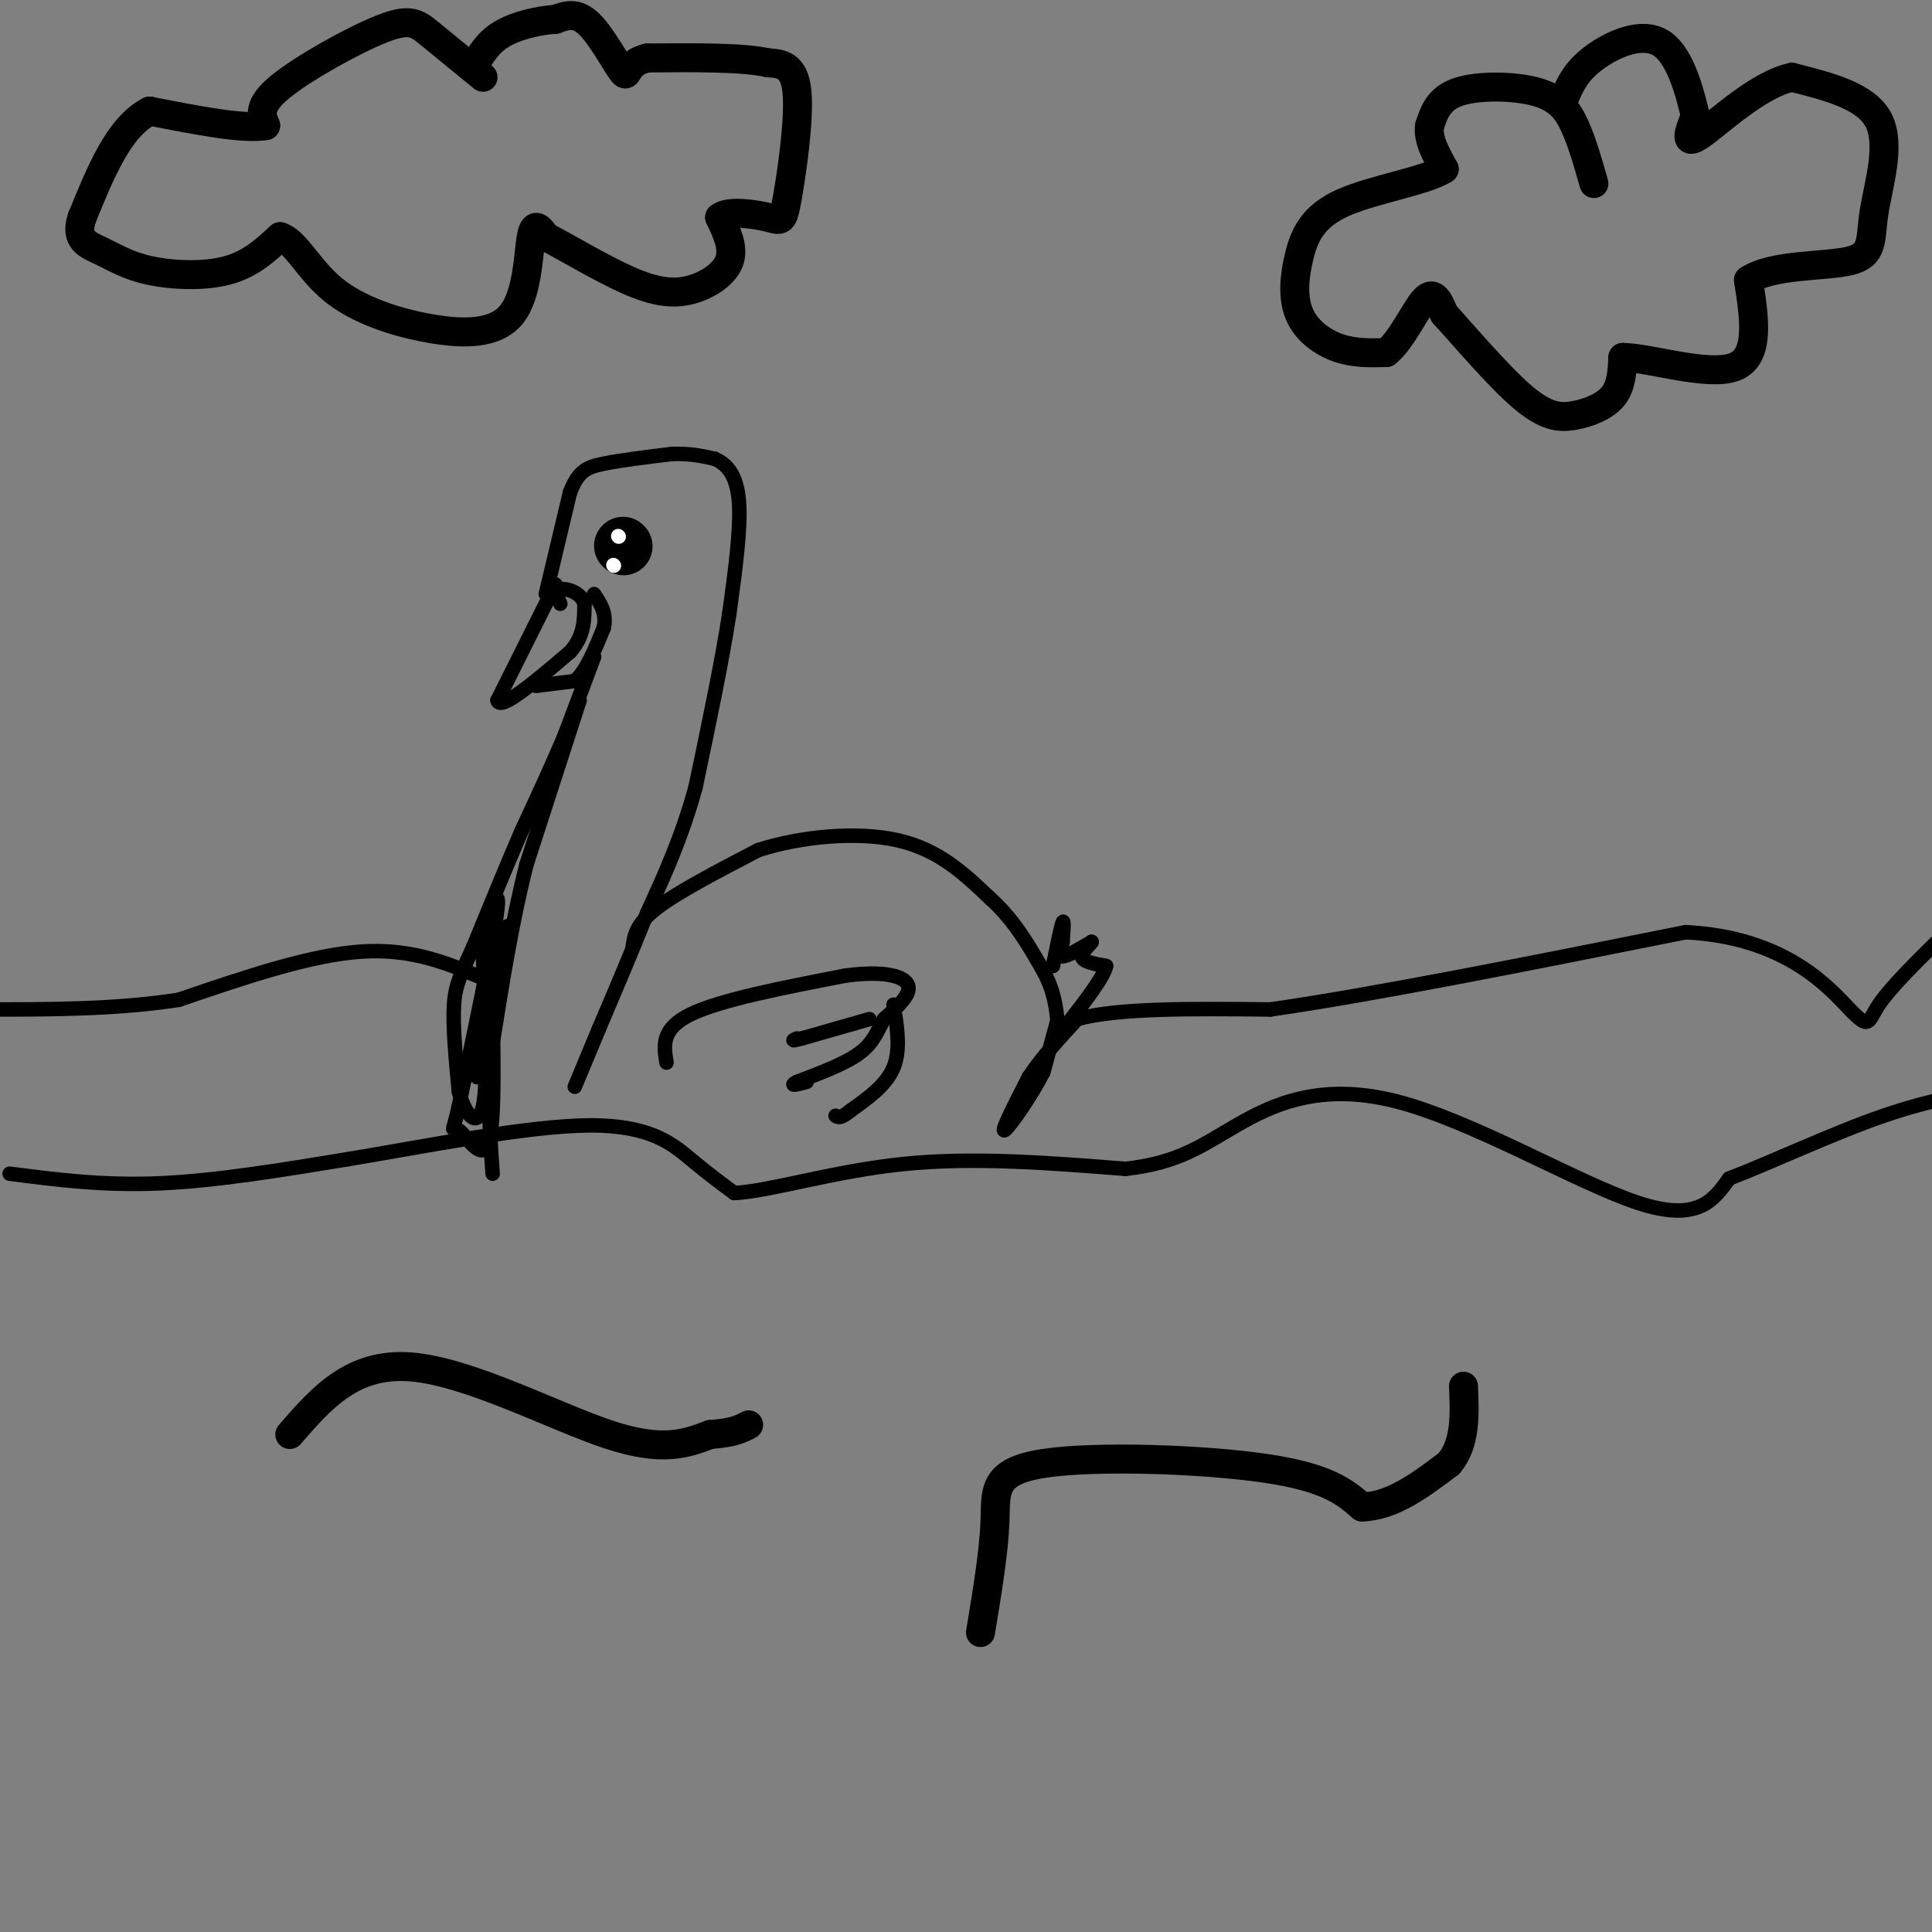 <svg viewBox='0 0 400 400' version='1.1' xmlns='http://www.w3.org/2000/svg' xmlns:xlink='http://www.w3.org/1999/xlink'><rect x="0" y="0" width="400" height="400" fill="#808080" stroke="none"/><g fill='none' stroke='rgb(0,0,0)' stroke-width='3' stroke-linecap='round' stroke-linejoin='round'><path d='M115,121c0.000,0.000 -12.000,24.000 -12,24'/><path d='M103,145c0.500,2.333 7.750,-3.833 15,-10'/><path d='M118,135c3.000,-3.333 3.000,-6.667 3,-10'/><path d='M121,125c-0.644,-2.356 -3.756,-3.244 -5,-3c-1.244,0.244 -0.622,1.622 0,3'/><path d='M111,142c0.000,0.000 8.000,-1.000 8,-1'/><path d='M119,141c2.333,-2.000 4.167,-6.500 6,-11'/><path d='M125,130c0.667,-3.000 -0.667,-5.000 -2,-7'/><path d='M113,123c0.000,0.000 5.000,-21.000 5,-21'/><path d='M118,102c1.711,-4.511 3.489,-5.289 7,-6c3.511,-0.711 8.756,-1.356 14,-2'/><path d='M139,94c3.833,-0.167 6.417,0.417 9,1'/><path d='M148,95c2.600,1.133 4.600,3.467 5,9c0.400,5.533 -0.800,14.267 -2,23'/><path d='M151,127c-1.500,9.833 -4.250,22.917 -7,36'/><path d='M144,163c-2.833,10.333 -6.417,18.167 -10,26'/><path d='M134,189c-3.333,8.333 -6.667,16.167 -10,24'/><path d='M124,213c-2.500,6.000 -3.750,9.000 -5,12'/><path d='M120,145c0.000,0.000 -11.000,34.000 -11,34'/><path d='M109,179c-3.000,11.833 -5.000,24.417 -7,37'/><path d='M102,216c-1.167,10.667 -0.583,18.833 0,27'/><path d='M131,196c0.333,-2.333 0.667,-4.667 5,-8c4.333,-3.333 12.667,-7.667 21,-12'/><path d='M157,176c8.867,-2.844 20.533,-3.956 29,-2c8.467,1.956 13.733,6.978 19,12'/><path d='M205,186c5.000,4.500 8.000,9.750 11,15'/><path d='M216,201c2.333,4.333 2.667,7.667 3,11'/><path d='M218,200c0.833,-4.083 1.667,-8.167 2,-9c0.333,-0.833 0.167,1.583 0,4'/><path d='M220,195c-0.267,1.422 -0.933,2.978 0,3c0.933,0.022 3.467,-1.489 6,-3'/><path d='M226,195c0.267,0.111 -2.067,1.889 -2,3c0.067,1.111 2.533,1.556 5,2'/><path d='M229,200c-0.500,2.333 -4.250,7.167 -8,12'/><path d='M2,243c9.667,1.250 19.333,2.500 31,2c11.667,-0.500 25.333,-2.750 39,-5'/><path d='M72,240c16.202,-2.690 37.208,-6.917 50,-7c12.792,-0.083 17.369,3.976 21,7c3.631,3.024 6.315,5.012 9,7'/><path d='M152,247c7.133,-0.289 20.467,-4.511 35,-6c14.533,-1.489 30.267,-0.244 46,1'/><path d='M233,242c11.062,-1.230 15.718,-4.804 23,-9c7.282,-4.196 17.191,-9.014 33,-5c15.809,4.014 37.517,16.861 50,21c12.483,4.139 15.742,-0.431 19,-5'/><path d='M358,244c8.867,-3.400 21.533,-9.400 32,-13c10.467,-3.600 18.733,-4.800 27,-6'/><path d='M219,211c0.000,0.000 -3.000,11.000 -3,11'/><path d='M216,222c-2.467,4.867 -7.133,11.533 -8,12c-0.867,0.467 2.067,-5.267 5,-11'/><path d='M213,223c2.500,-3.833 6.250,-7.917 10,-12'/><path d='M223,211c8.333,-2.333 24.167,-2.167 40,-2'/><path d='M263,209c21.000,-3.000 53.500,-9.500 86,-16'/><path d='M349,193c20.798,1.036 29.792,11.625 34,16c4.208,4.375 3.631,2.536 6,-1c2.369,-3.536 7.685,-8.768 13,-14'/><path d='M101,203c-7.667,-3.333 -15.333,-6.667 -26,-6c-10.667,0.667 -24.333,5.333 -38,10'/><path d='M37,207c-13.000,2.000 -26.500,2.000 -40,2'/><path d='M138,220c-0.583,-3.500 -1.167,-7.000 5,-10c6.167,-3.000 19.083,-5.500 32,-8'/><path d='M175,202c8.089,-1.111 12.311,0.111 13,2c0.689,1.889 -2.156,4.444 -5,7'/><path d='M183,211c-1.311,2.378 -2.089,4.822 -5,7c-2.911,2.178 -7.956,4.089 -13,6'/><path d='M165,224c-1.833,1.000 0.083,0.500 2,0'/><path d='M185,208c0.750,4.667 1.500,9.333 0,13c-1.500,3.667 -5.250,6.333 -9,9'/><path d='M176,230c-2.000,1.667 -2.500,1.333 -3,1'/><path d='M180,211c0.000,0.000 -14.000,4.000 -14,4'/><path d='M166,215c-2.500,0.667 -1.750,0.333 -1,0'/><path d='M123,136c0.000,0.000 -6.000,16.000 -6,16'/><path d='M117,152c-2.500,6.000 -5.750,13.000 -9,20'/><path d='M108,172c-3.167,7.333 -6.583,15.667 -10,24'/><path d='M98,196c-2.489,5.600 -3.711,7.600 -4,12c-0.289,4.400 0.356,11.200 1,18'/><path d='M95,226c1.267,4.844 3.933,7.956 5,3c1.067,-4.956 0.533,-17.978 0,-31'/><path d='M100,198c1.022,-8.867 3.578,-15.533 3,-10c-0.578,5.533 -4.289,23.267 -8,41'/><path d='M95,229c-1.583,6.964 -1.542,3.875 0,5c1.542,1.125 4.583,6.464 6,3c1.417,-3.464 1.208,-15.732 1,-28'/><path d='M102,209c1.089,-9.378 3.311,-18.822 3,-17c-0.311,1.822 -3.156,14.911 -6,28'/><path d='M99,220c-0.833,4.833 0.083,2.917 1,1'/></g>
<g fill='none' stroke='rgb(0,0,0)' stroke-width='12' stroke-linecap='round' stroke-linejoin='round'><path d='M129,113c0.000,0.000 0.100,0.100 0.1,0.1'/></g>
<g fill='none' stroke='rgb(255,255,255)' stroke-width='3' stroke-linecap='round' stroke-linejoin='round'><path d='M128,111c0.000,0.000 0.100,0.100 0.1,0.1'/><path d='M127,117c0.000,0.000 0.100,0.100 0.1,0.1'/></g>
<g fill='none' stroke='rgb(0,0,0)' stroke-width='6' stroke-linecap='round' stroke-linejoin='round'><path d='M100,16c-4.125,-3.381 -8.250,-6.762 -11,-9c-2.750,-2.238 -4.125,-3.333 -10,-1c-5.875,2.333 -16.250,8.095 -21,12c-4.750,3.905 -3.875,5.952 -3,8'/><path d='M55,26c-4.500,0.833 -14.250,-1.083 -24,-3'/><path d='M31,23c-6.333,3.167 -10.167,12.583 -14,22'/><path d='M17,45c-1.646,4.769 1.239,5.691 4,7c2.761,1.309 5.397,3.006 10,4c4.603,0.994 11.172,1.284 16,0c4.828,-1.284 7.914,-4.142 11,-7'/><path d='M58,49c3.241,0.943 5.844,6.800 11,11c5.156,4.200 12.867,6.744 20,8c7.133,1.256 13.690,1.223 17,-3c3.310,-4.223 3.374,-12.635 4,-16c0.626,-3.365 1.813,-1.682 3,0'/><path d='M113,49c3.660,1.850 11.311,6.475 17,9c5.689,2.525 9.416,2.949 13,2c3.584,-0.949 7.024,-3.271 8,-6c0.976,-2.729 -0.512,-5.864 -2,-9'/><path d='M149,45c1.764,-1.482 7.174,-0.686 10,0c2.826,0.686 3.069,1.262 4,-4c0.931,-5.262 2.552,-16.360 2,-22c-0.552,-5.640 -3.276,-5.820 -6,-6'/><path d='M159,13c-5.167,-1.167 -15.083,-1.083 -25,-1'/><path d='M134,12c-4.667,1.107 -3.833,4.375 -5,3c-1.167,-1.375 -4.333,-7.393 -7,-10c-2.667,-2.607 -4.833,-1.804 -7,-1'/><path d='M115,4c-3.267,0.200 -7.933,1.200 -11,3c-3.067,1.800 -4.533,4.400 -6,7'/><path d='M330,38c-1.226,-4.321 -2.452,-8.643 -4,-12c-1.548,-3.357 -3.417,-5.750 -8,-7c-4.583,-1.250 -11.881,-1.357 -16,0c-4.119,1.357 -5.060,4.179 -6,7'/><path d='M296,26c-0.500,2.667 1.250,5.833 3,9'/><path d='M299,35c-3.772,2.476 -14.701,4.166 -21,7c-6.299,2.834 -7.967,6.811 -9,11c-1.033,4.189 -1.432,8.589 0,12c1.432,3.411 4.695,5.832 8,7c3.305,1.168 6.653,1.084 10,1'/><path d='M287,73c3.156,-2.422 6.044,-8.978 8,-11c1.956,-2.022 2.978,0.489 4,3'/><path d='M299,65c3.697,4.033 10.939,12.617 16,17c5.061,4.383 7.939,4.565 11,4c3.061,-0.565 6.303,-1.876 8,-4c1.697,-2.124 1.848,-5.062 2,-8'/><path d='M336,74c5.289,0.000 17.511,4.000 23,2c5.489,-2.000 4.244,-10.000 3,-18'/><path d='M362,58c4.990,-3.359 15.967,-2.756 21,-4c5.033,-1.244 4.124,-4.335 5,-10c0.876,-5.665 3.536,-13.904 1,-19c-2.536,-5.096 -10.268,-7.048 -18,-9'/><path d='M371,16c-6.978,1.444 -15.422,9.556 -19,12c-3.578,2.444 -2.289,-0.778 -1,-4'/><path d='M351,24c-0.976,-4.095 -2.917,-12.333 -7,-15c-4.083,-2.667 -10.310,0.238 -14,3c-3.690,2.762 -4.845,5.381 -6,8'/><path d='M324,20c-1.000,1.333 -0.500,0.667 0,0'/><path d='M60,297c6.467,-7.467 12.933,-14.933 25,-14c12.067,0.933 29.733,10.267 41,14c11.267,3.733 16.133,1.867 21,0'/><path d='M147,297c4.833,-0.333 6.417,-1.167 8,-2'/><path d='M203,338c1.387,-8.381 2.774,-16.762 3,-23c0.226,-6.238 -0.708,-10.333 10,-12c10.708,-1.667 33.060,-0.905 46,1c12.940,1.905 16.470,4.952 20,8'/><path d='M282,312c6.333,-0.167 12.167,-4.583 18,-9'/><path d='M300,303c3.500,-4.167 3.250,-10.083 3,-16'/></g>
</svg>